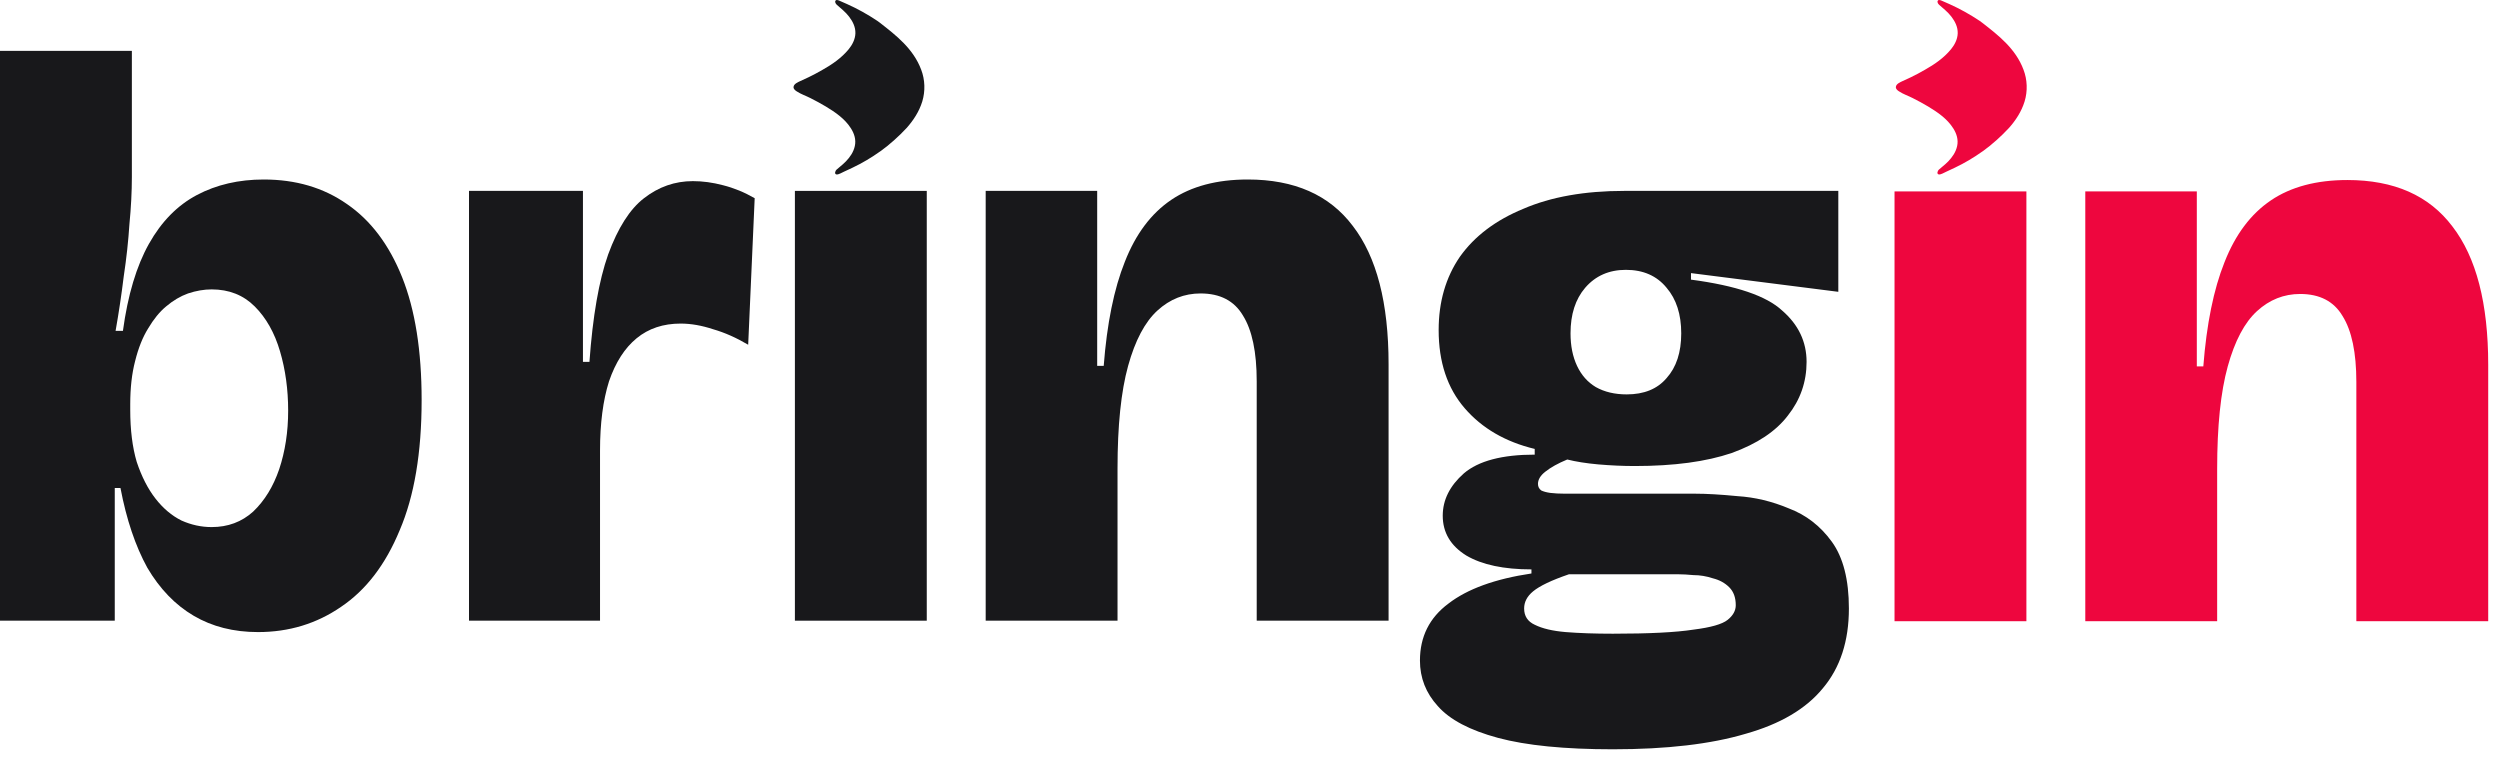 <svg width="95" height="29" viewBox="0 0 95 29" fill="none" xmlns="http://www.w3.org/2000/svg">
<path d="M9.805 24.019C8.877 24.019 8.063 23.812 7.362 23.4C6.66 22.988 6.073 22.379 5.599 21.575C5.145 20.75 4.805 19.74 4.578 18.544H4.361V23.586H0L0 1.934H5.011V6.728C5.011 7.285 4.98 7.883 4.918 8.522C4.877 9.161 4.805 9.821 4.702 10.502C4.619 11.182 4.516 11.873 4.392 12.574H4.671C4.856 11.213 5.186 10.11 5.66 9.265C6.135 8.419 6.743 7.801 7.485 7.409C8.228 7.017 9.073 6.821 10.022 6.821C11.238 6.821 12.29 7.13 13.177 7.749C14.084 8.368 14.785 9.296 15.28 10.533C15.775 11.77 16.022 13.327 16.022 15.203C16.022 17.203 15.744 18.853 15.187 20.152C14.651 21.451 13.909 22.421 12.96 23.06C12.032 23.699 10.98 24.019 9.805 24.019ZM8.042 20.029C8.661 20.029 9.187 19.833 9.62 19.441C10.053 19.029 10.383 18.492 10.609 17.832C10.836 17.152 10.95 16.41 10.95 15.605C10.95 14.801 10.847 14.049 10.64 13.348C10.434 12.646 10.114 12.079 9.681 11.646C9.248 11.213 8.702 10.997 8.042 10.997C7.753 10.997 7.454 11.048 7.145 11.151C6.856 11.255 6.578 11.419 6.31 11.646C6.062 11.852 5.836 12.131 5.629 12.481C5.423 12.811 5.258 13.224 5.135 13.719C5.011 14.193 4.949 14.739 4.949 15.358V15.575C4.949 16.337 5.031 16.997 5.196 17.554C5.382 18.111 5.619 18.575 5.908 18.946C6.197 19.317 6.526 19.596 6.898 19.781C7.269 19.946 7.65 20.029 8.042 20.029Z" fill="#18181B"/>
<path d="M17.822 23.586V7.254H22.152V13.75H22.399C22.523 12.017 22.76 10.656 23.111 9.667C23.482 8.656 23.936 7.945 24.472 7.532C25.029 7.099 25.647 6.883 26.328 6.883C26.699 6.883 27.08 6.934 27.472 7.038C27.884 7.141 28.287 7.306 28.678 7.532L28.431 13.1C27.977 12.832 27.534 12.636 27.101 12.512C26.668 12.368 26.255 12.296 25.864 12.296C25.204 12.296 24.647 12.481 24.193 12.853C23.74 13.224 23.389 13.77 23.142 14.492C22.915 15.214 22.801 16.09 22.801 17.121V23.586H17.822Z" fill="#18181B"/>
<path d="M30.206 23.586V7.254H35.217V23.586H30.206Z" fill="#18181B"/>
<path d="M37.456 23.586V7.254H41.693V13.904H41.941C42.064 12.296 42.332 10.976 42.745 9.945C43.157 8.893 43.745 8.11 44.508 7.594C45.271 7.079 46.24 6.821 47.415 6.821C49.189 6.821 50.519 7.409 51.405 8.584C52.313 9.759 52.766 11.512 52.766 13.842V23.586H47.755V14.492C47.755 13.378 47.58 12.543 47.23 11.986C46.9 11.43 46.364 11.151 45.621 11.151C45.003 11.151 44.456 11.368 43.982 11.801C43.508 12.234 43.136 12.935 42.868 13.904C42.6 14.873 42.466 16.172 42.466 17.802V23.586H37.456Z" fill="#18181B"/>
<path d="M61.288 28.473C59.453 28.473 57.999 28.328 56.927 28.04C55.855 27.751 55.092 27.349 54.638 26.833C54.185 26.338 53.958 25.761 53.958 25.101C53.958 24.194 54.319 23.472 55.041 22.936C55.762 22.379 56.814 21.998 58.195 21.792V21.637C57.144 21.637 56.319 21.462 55.721 21.111C55.123 20.74 54.824 20.235 54.824 19.596C54.824 18.997 55.092 18.461 55.628 17.987C56.185 17.513 57.082 17.276 58.319 17.276V17.059C57.206 16.791 56.319 16.276 55.659 15.513C54.999 14.75 54.669 13.76 54.669 12.543C54.669 11.471 54.937 10.543 55.474 9.759C56.03 8.976 56.834 8.368 57.886 7.935C58.938 7.481 60.216 7.254 61.722 7.254H69.856V11.089L64.258 10.378V10.626C65.969 10.852 67.124 11.244 67.722 11.801C68.341 12.337 68.65 12.987 68.65 13.75C68.65 14.512 68.413 15.193 67.939 15.791C67.485 16.389 66.774 16.863 65.805 17.214C64.835 17.544 63.608 17.709 62.124 17.709C61.67 17.709 61.206 17.688 60.732 17.647C60.278 17.606 59.886 17.544 59.556 17.461C59.206 17.606 58.928 17.76 58.721 17.925C58.536 18.07 58.443 18.224 58.443 18.389C58.443 18.492 58.484 18.575 58.567 18.637C58.649 18.678 58.763 18.709 58.907 18.73C59.072 18.75 59.257 18.76 59.464 18.76H64.413C64.846 18.76 65.382 18.791 66.021 18.853C66.681 18.894 67.33 19.049 67.97 19.317C68.629 19.565 69.176 19.987 69.609 20.585C70.042 21.183 70.258 22.029 70.258 23.122C70.258 24.359 69.929 25.369 69.269 26.153C68.629 26.936 67.65 27.514 66.33 27.885C65.011 28.277 63.33 28.473 61.288 28.473ZM61.288 24.081C62.67 24.081 63.691 24.029 64.351 23.926C65.011 23.843 65.444 23.72 65.65 23.555C65.856 23.39 65.959 23.204 65.959 22.998C65.959 22.709 65.877 22.482 65.712 22.317C65.547 22.152 65.341 22.039 65.093 21.977C64.846 21.895 64.598 21.854 64.351 21.854C64.124 21.833 63.938 21.823 63.794 21.823H59.618C58.958 22.049 58.505 22.266 58.257 22.472C58.031 22.658 57.917 22.874 57.917 23.122C57.917 23.41 58.051 23.617 58.319 23.74C58.608 23.885 59 23.977 59.495 24.019C60.01 24.06 60.608 24.081 61.288 24.081ZM61.814 14.987C62.474 14.987 62.979 14.781 63.33 14.368C63.701 13.956 63.887 13.389 63.887 12.667C63.887 11.945 63.701 11.368 63.33 10.935C62.959 10.481 62.443 10.254 61.783 10.254C61.144 10.254 60.629 10.481 60.237 10.935C59.866 11.368 59.68 11.945 59.68 12.667C59.68 13.141 59.763 13.554 59.928 13.904C60.093 14.255 60.33 14.523 60.639 14.708C60.969 14.894 61.361 14.987 61.814 14.987Z" fill="#18181B"/>
<path d="M71.992 23.606V7.274H77.003V23.606H71.992Z" fill="#EE063E"/>
<path d="M79.241 23.606V7.274H83.479V13.924H83.726C83.85 12.316 84.118 10.996 84.531 9.965C84.943 8.913 85.531 8.13 86.294 7.614C87.056 7.099 88.026 6.841 89.201 6.841C90.975 6.841 92.305 7.429 93.191 8.604C94.099 9.779 94.552 11.532 94.552 13.862V23.606H89.541V14.512C89.541 13.398 89.366 12.563 89.016 12.007C88.686 11.45 88.149 11.171 87.407 11.171C86.788 11.171 86.242 11.388 85.768 11.821C85.293 12.254 84.922 12.955 84.654 13.924C84.386 14.893 84.252 16.192 84.252 17.822V23.606H79.241Z" fill="#EE063E"/>
<path d="M32.067 6.526C32.178 6.476 32.287 6.423 32.397 6.372C32.763 6.198 33.116 5.989 33.454 5.748V5.742L33.457 5.748C33.81 5.49 34.144 5.194 34.452 4.863C34.702 4.582 34.928 4.244 35.047 3.854C35.165 3.462 35.151 3.03 35.006 2.651C34.707 1.849 34.047 1.342 33.454 0.878L33.446 0.893L33.454 0.877C33.413 0.848 33.372 0.818 33.332 0.789C32.966 0.544 32.585 0.333 32.191 0.156C32.107 0.116 32.02 0.077 31.934 0.043C31.886 0.023 31.792 -0.029 31.752 0.021C31.712 0.072 31.758 0.146 31.8 0.183C31.962 0.328 32.129 0.454 32.266 0.634C32.402 0.813 32.513 1.024 32.505 1.269C32.497 1.499 32.383 1.707 32.253 1.868C31.973 2.209 31.616 2.45 31.26 2.651C31.082 2.753 30.902 2.851 30.717 2.939C30.613 2.987 30.509 3.034 30.406 3.083C30.329 3.121 30.154 3.188 30.154 3.315C30.154 3.387 30.227 3.442 30.275 3.472C30.438 3.58 30.626 3.64 30.797 3.728C30.996 3.83 31.193 3.933 31.386 4.05C31.729 4.258 32.107 4.51 32.341 4.886C32.462 5.079 32.536 5.306 32.484 5.547C32.432 5.789 32.296 5.972 32.148 6.129C32.073 6.205 31.994 6.276 31.913 6.341C31.871 6.377 31.827 6.413 31.786 6.449C31.745 6.485 31.691 6.616 31.791 6.63C31.876 6.635 31.992 6.558 32.067 6.526Z" fill="#18181B"/>
<path d="M73.956 6.526C74.066 6.476 74.176 6.423 74.285 6.372C74.651 6.198 75.004 5.989 75.342 5.748V5.742L75.345 5.748C75.699 5.49 76.032 5.194 76.34 4.863C76.591 4.582 76.816 4.244 76.935 3.854C77.054 3.462 77.039 3.03 76.894 2.651C76.596 1.849 75.936 1.342 75.343 0.878L75.335 0.893L75.342 0.877C75.301 0.848 75.261 0.818 75.221 0.789C74.854 0.544 74.473 0.333 74.08 0.156C73.995 0.116 73.909 0.077 73.822 0.043C73.774 0.023 73.68 -0.029 73.64 0.021C73.6 0.072 73.646 0.146 73.688 0.183C73.85 0.328 74.017 0.454 74.154 0.634C74.29 0.813 74.401 1.024 74.393 1.269C74.385 1.499 74.272 1.707 74.141 1.868C73.862 2.209 73.504 2.45 73.148 2.651C72.97 2.753 72.79 2.851 72.606 2.939C72.502 2.987 72.397 3.034 72.294 3.083C72.217 3.121 72.042 3.188 72.042 3.315C72.042 3.387 72.115 3.442 72.163 3.472C72.326 3.58 72.514 3.64 72.685 3.728C72.884 3.83 73.081 3.933 73.274 4.05C73.617 4.258 73.996 4.51 74.229 4.886C74.35 5.079 74.424 5.306 74.372 5.547C74.32 5.789 74.184 5.972 74.037 6.129C73.962 6.205 73.883 6.276 73.801 6.341C73.759 6.377 73.715 6.413 73.674 6.449C73.633 6.485 73.579 6.616 73.68 6.63C73.764 6.635 73.88 6.558 73.956 6.526Z" fill="#EE063E"/>
</svg>
